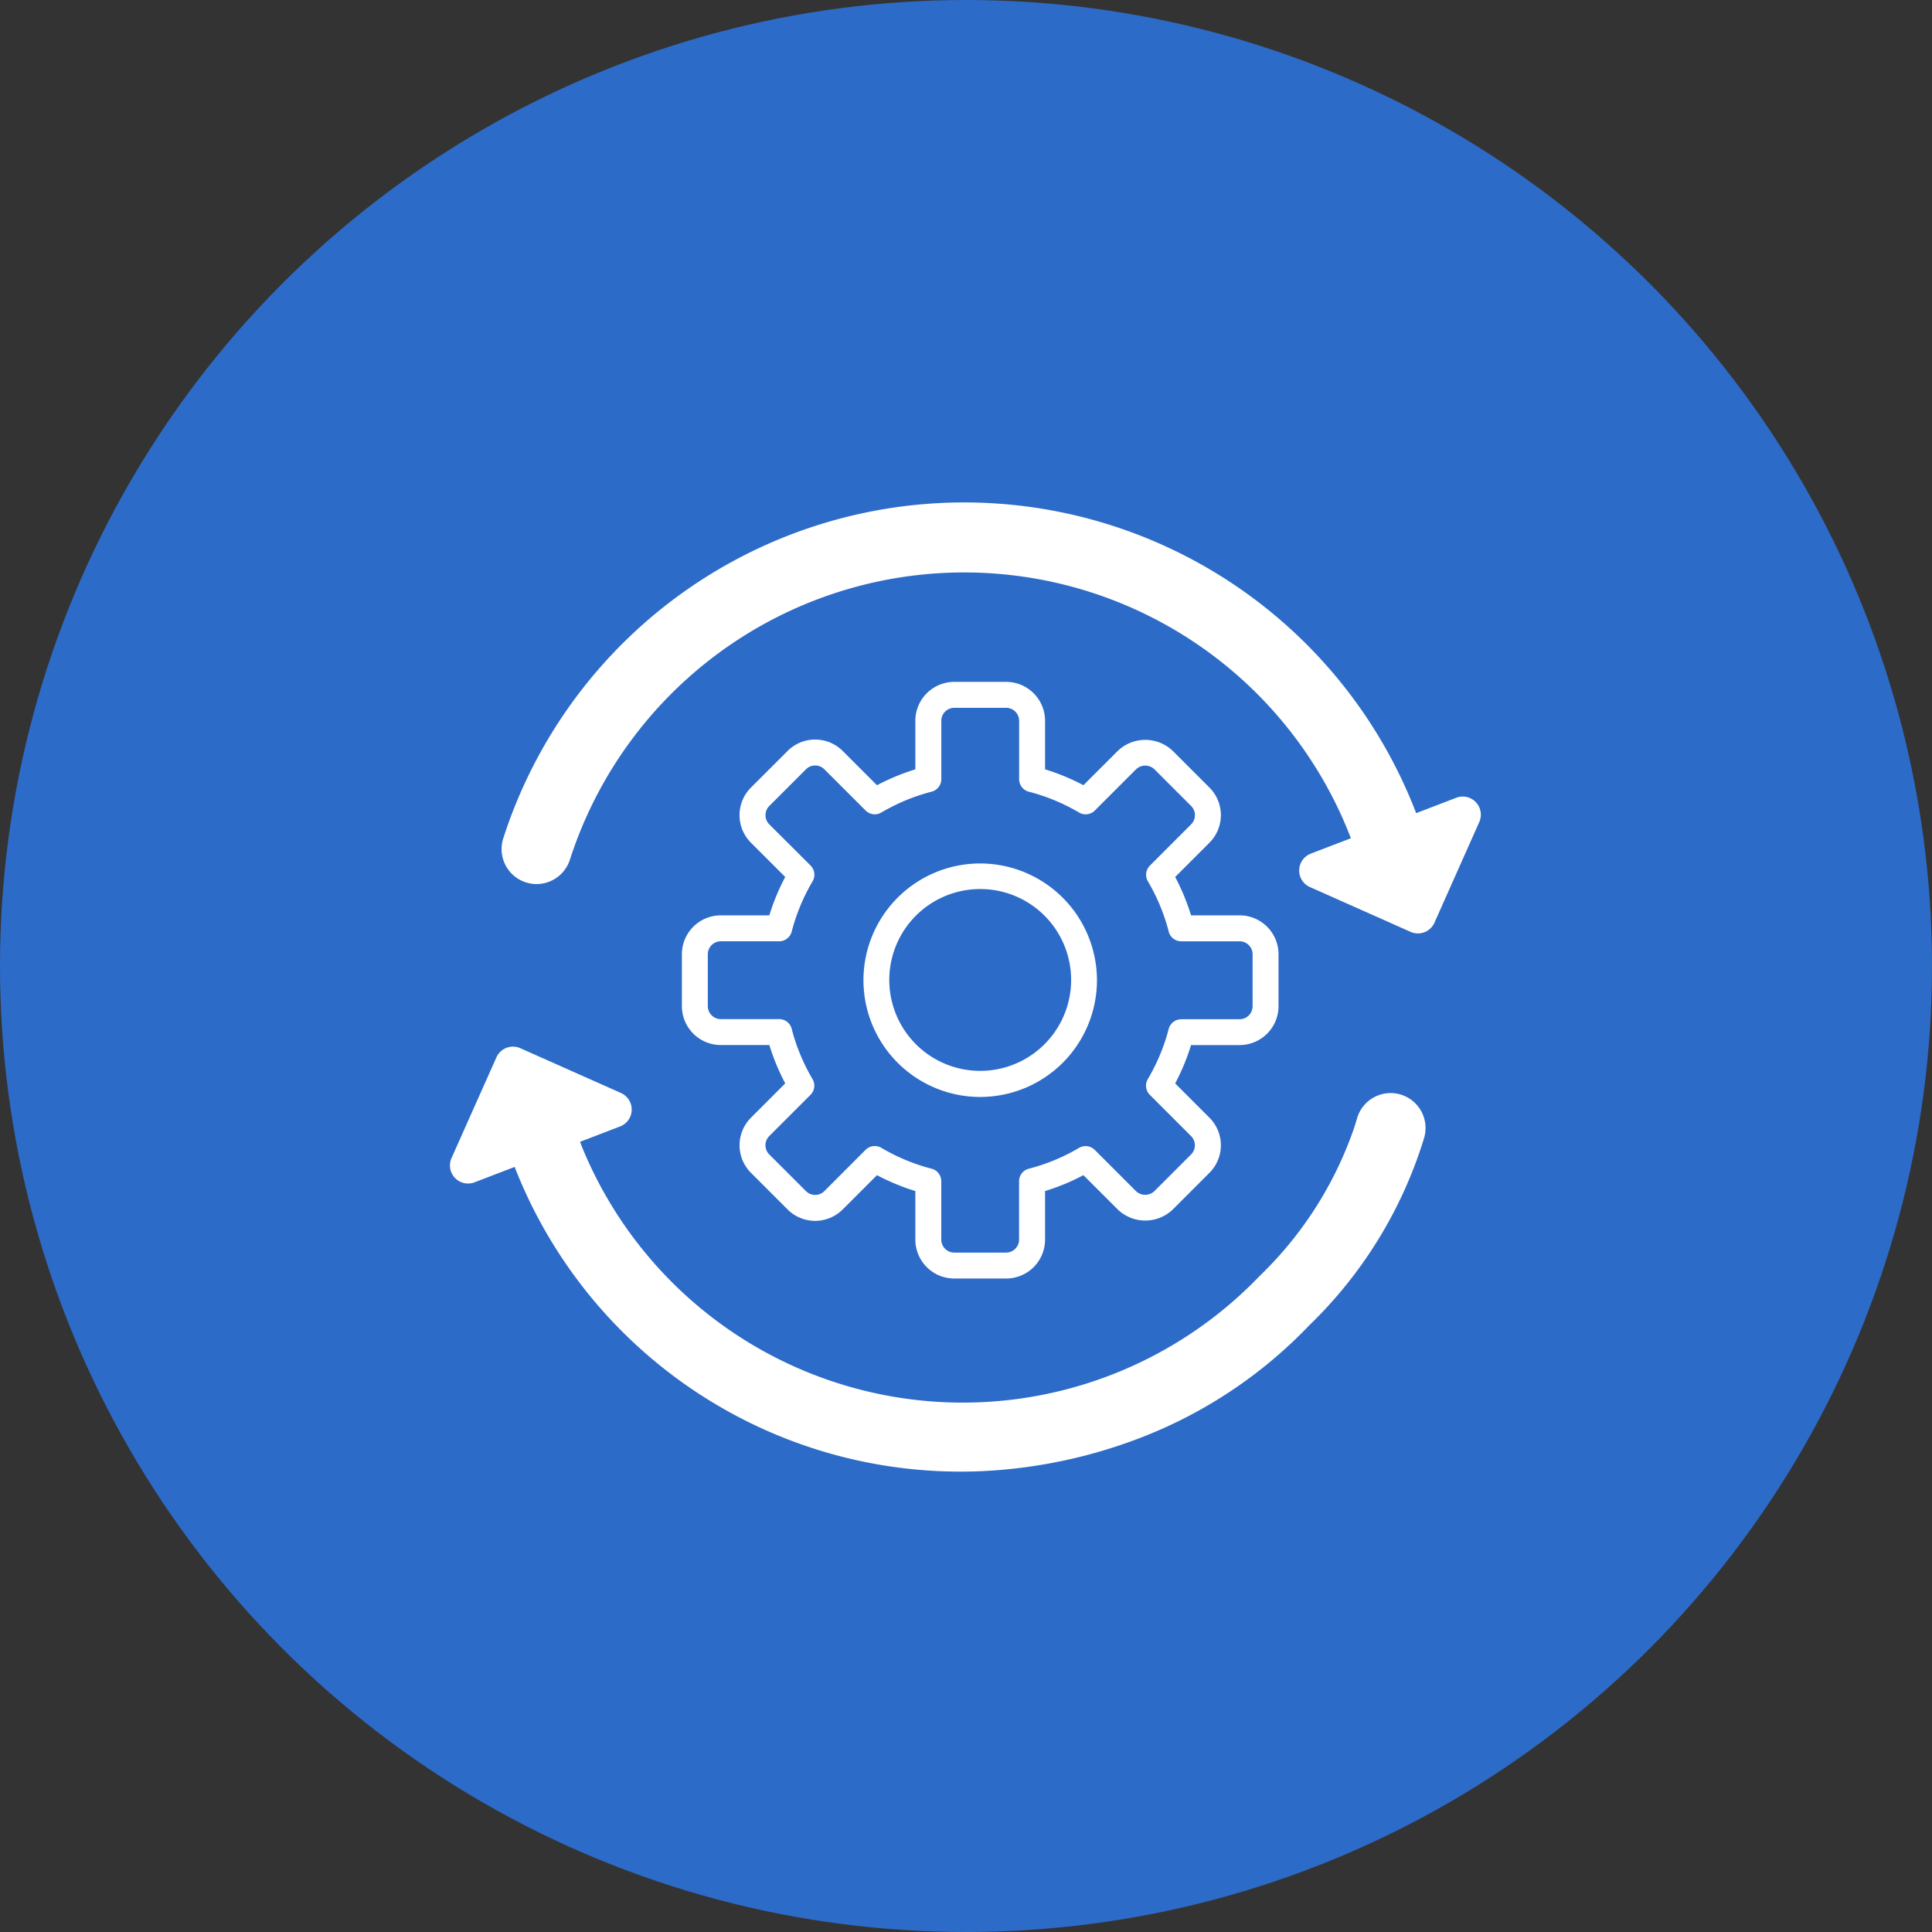 <svg id="About-us-5" xmlns="http://www.w3.org/2000/svg" width="68" height="68" viewBox="0 0 68 68">
  <rect x="0" y="0" width="68" height="68" fill="#333333" stroke="none"/>
  <circle id="Ellipse_47" data-name="Ellipse 47" cx="34" cy="34" r="34" fill="#2d6bc8"/>
  <g id="reload" transform="translate(0.52 1.237) rotate(-21)">
    <path id="Path_319" data-name="Path 319" d="M32.169,200.811a1.23,1.23,0,0,0-1.724.235q-.118.156-.243.308A13.2,13.2,0,0,1,25.253,205l-.03.014A14.478,14.478,0,0,1,4.615,192.211c0-.064,0-.128,0-.192h1.51a.637.637,0,0,0,.45-1.088l-2.742-2.742a.637.637,0,0,0-.9,0L.188,190.931a.637.637,0,0,0,.45,1.088H2.15a16.831,16.831,0,0,0,2.622,8.936l.015.024a16.846,16.846,0,0,0,9.022,6.977,17.839,17.839,0,0,0,5.423.857,16.329,16.329,0,0,0,7.034-1.568,15.448,15.448,0,0,0,6.136-4.71A1.231,1.231,0,0,0,32.169,200.811Z" transform="translate(0 -148.525)" fill="#fff"/>
    <path id="Path_320" data-name="Path 320" d="M101.093,43.241H99.581c0-.337-.01-.679-.03-1.014a17.04,17.04,0,0,0-30.27-9.691,1.231,1.231,0,1,0,1.914,1.548q.138-.17.281-.336a14.579,14.579,0,0,1,25.618,8.625c.009.145.015.29.019.436s.006.289.006.433H95.608a.637.637,0,0,0-.45,1.088L97.9,47.071a.637.637,0,0,0,.9,0l2.742-2.742A.637.637,0,0,0,101.093,43.241Z" transform="translate(-63.346)" fill="#fff"/>
  </g>
  <g id="settings_5_" data-name="settings (5)" transform="translate(24 24)">
    <g id="Group_300" data-name="Group 300">
      <g id="Group_299" data-name="Group 299">
        <path id="Path_321" data-name="Path 321" d="M19.63,8.217H17.921a7.726,7.726,0,0,0-.559-1.35L18.57,5.659a1.372,1.372,0,0,0,0-1.938L17.278,2.43a1.4,1.4,0,0,0-1.937,0L14.133,3.637a7.747,7.747,0,0,0-1.35-.559V1.37A1.371,1.371,0,0,0,11.413,0H9.587a1.371,1.371,0,0,0-1.37,1.37V3.079a7.761,7.761,0,0,0-1.35.559L5.659,2.43a1.372,1.372,0,0,0-1.937,0L2.429,3.722a1.372,1.372,0,0,0,0,1.937L3.637,6.867a7.747,7.747,0,0,0-.559,1.35H1.37A1.371,1.371,0,0,0,0,9.587v1.826a1.371,1.371,0,0,0,1.37,1.369H3.079a7.761,7.761,0,0,0,.559,1.35L2.43,15.341a1.372,1.372,0,0,0,0,1.937l1.292,1.292a1.372,1.372,0,0,0,1.937,0l1.208-1.208a7.747,7.747,0,0,0,1.35.559V19.63A1.371,1.371,0,0,0,9.587,21h1.826a1.371,1.371,0,0,0,1.37-1.37V17.921a7.747,7.747,0,0,0,1.35-.559l1.208,1.208a1.4,1.4,0,0,0,1.937,0l1.292-1.292a1.371,1.371,0,0,0,0-1.937l-1.208-1.208a7.747,7.747,0,0,0,.559-1.35H19.63A1.371,1.371,0,0,0,21,11.413V9.587A1.371,1.371,0,0,0,19.63,8.217Zm.457,3.2a.457.457,0,0,1-.457.457H17.576a.457.457,0,0,0-.442.342A6.862,6.862,0,0,1,16.4,13.98a.457.457,0,0,0,.07.555l1.452,1.452a.458.458,0,0,1,0,.646l-1.292,1.292a.47.47,0,0,1-.646,0l-1.452-1.452a.457.457,0,0,0-.555-.07,6.838,6.838,0,0,1-1.767.732.456.456,0,0,0-.342.441V19.63a.457.457,0,0,1-.457.457H9.587a.457.457,0,0,1-.457-.457V17.576a.457.457,0,0,0-.342-.442A6.845,6.845,0,0,1,7.02,16.4a.452.452,0,0,0-.232-.063.456.456,0,0,0-.323.134L5.014,17.924a.458.458,0,0,1-.646,0L3.075,16.632a.457.457,0,0,1,0-.646l1.452-1.452a.456.456,0,0,0,.07-.555,6.854,6.854,0,0,1-.732-1.768.456.456,0,0,0-.441-.342H1.37a.457.457,0,0,1-.457-.457V9.587A.457.457,0,0,1,1.37,9.13H3.424a.457.457,0,0,0,.442-.342A6.845,6.845,0,0,1,4.6,7.02a.456.456,0,0,0-.07-.555L3.076,5.014a.458.458,0,0,1,0-.646L4.368,3.076a.458.458,0,0,1,.646,0L6.466,4.527a.455.455,0,0,0,.555.07,6.854,6.854,0,0,1,1.768-.732.457.457,0,0,0,.342-.442V1.37A.457.457,0,0,1,9.587.913h1.826a.457.457,0,0,1,.457.457V3.424a.457.457,0,0,0,.342.442,6.838,6.838,0,0,1,1.767.732.456.456,0,0,0,.555-.07l1.452-1.452a.469.469,0,0,1,.646,0l1.292,1.292a.458.458,0,0,1,0,.646L16.473,6.466a.457.457,0,0,0-.07.555,6.855,6.855,0,0,1,.732,1.768.456.456,0,0,0,.441.342H19.63a.457.457,0,0,1,.457.457Z" fill="#fff"/>
      </g>
    </g>
    <g id="Group_302" data-name="Group 302" transform="translate(6.391 6.391)">
      <g id="Group_301" data-name="Group 301">
        <path id="Path_322" data-name="Path 322" d="M116.109,112a4.109,4.109,0,1,0,4.109,4.109A4.114,4.114,0,0,0,116.109,112Zm0,7.3a3.2,3.2,0,1,1,3.2-3.2A3.2,3.2,0,0,1,116.109,119.3Z" transform="translate(-112 -112)" fill="#fff"/>
      </g>
    </g>
  </g>
</svg>
